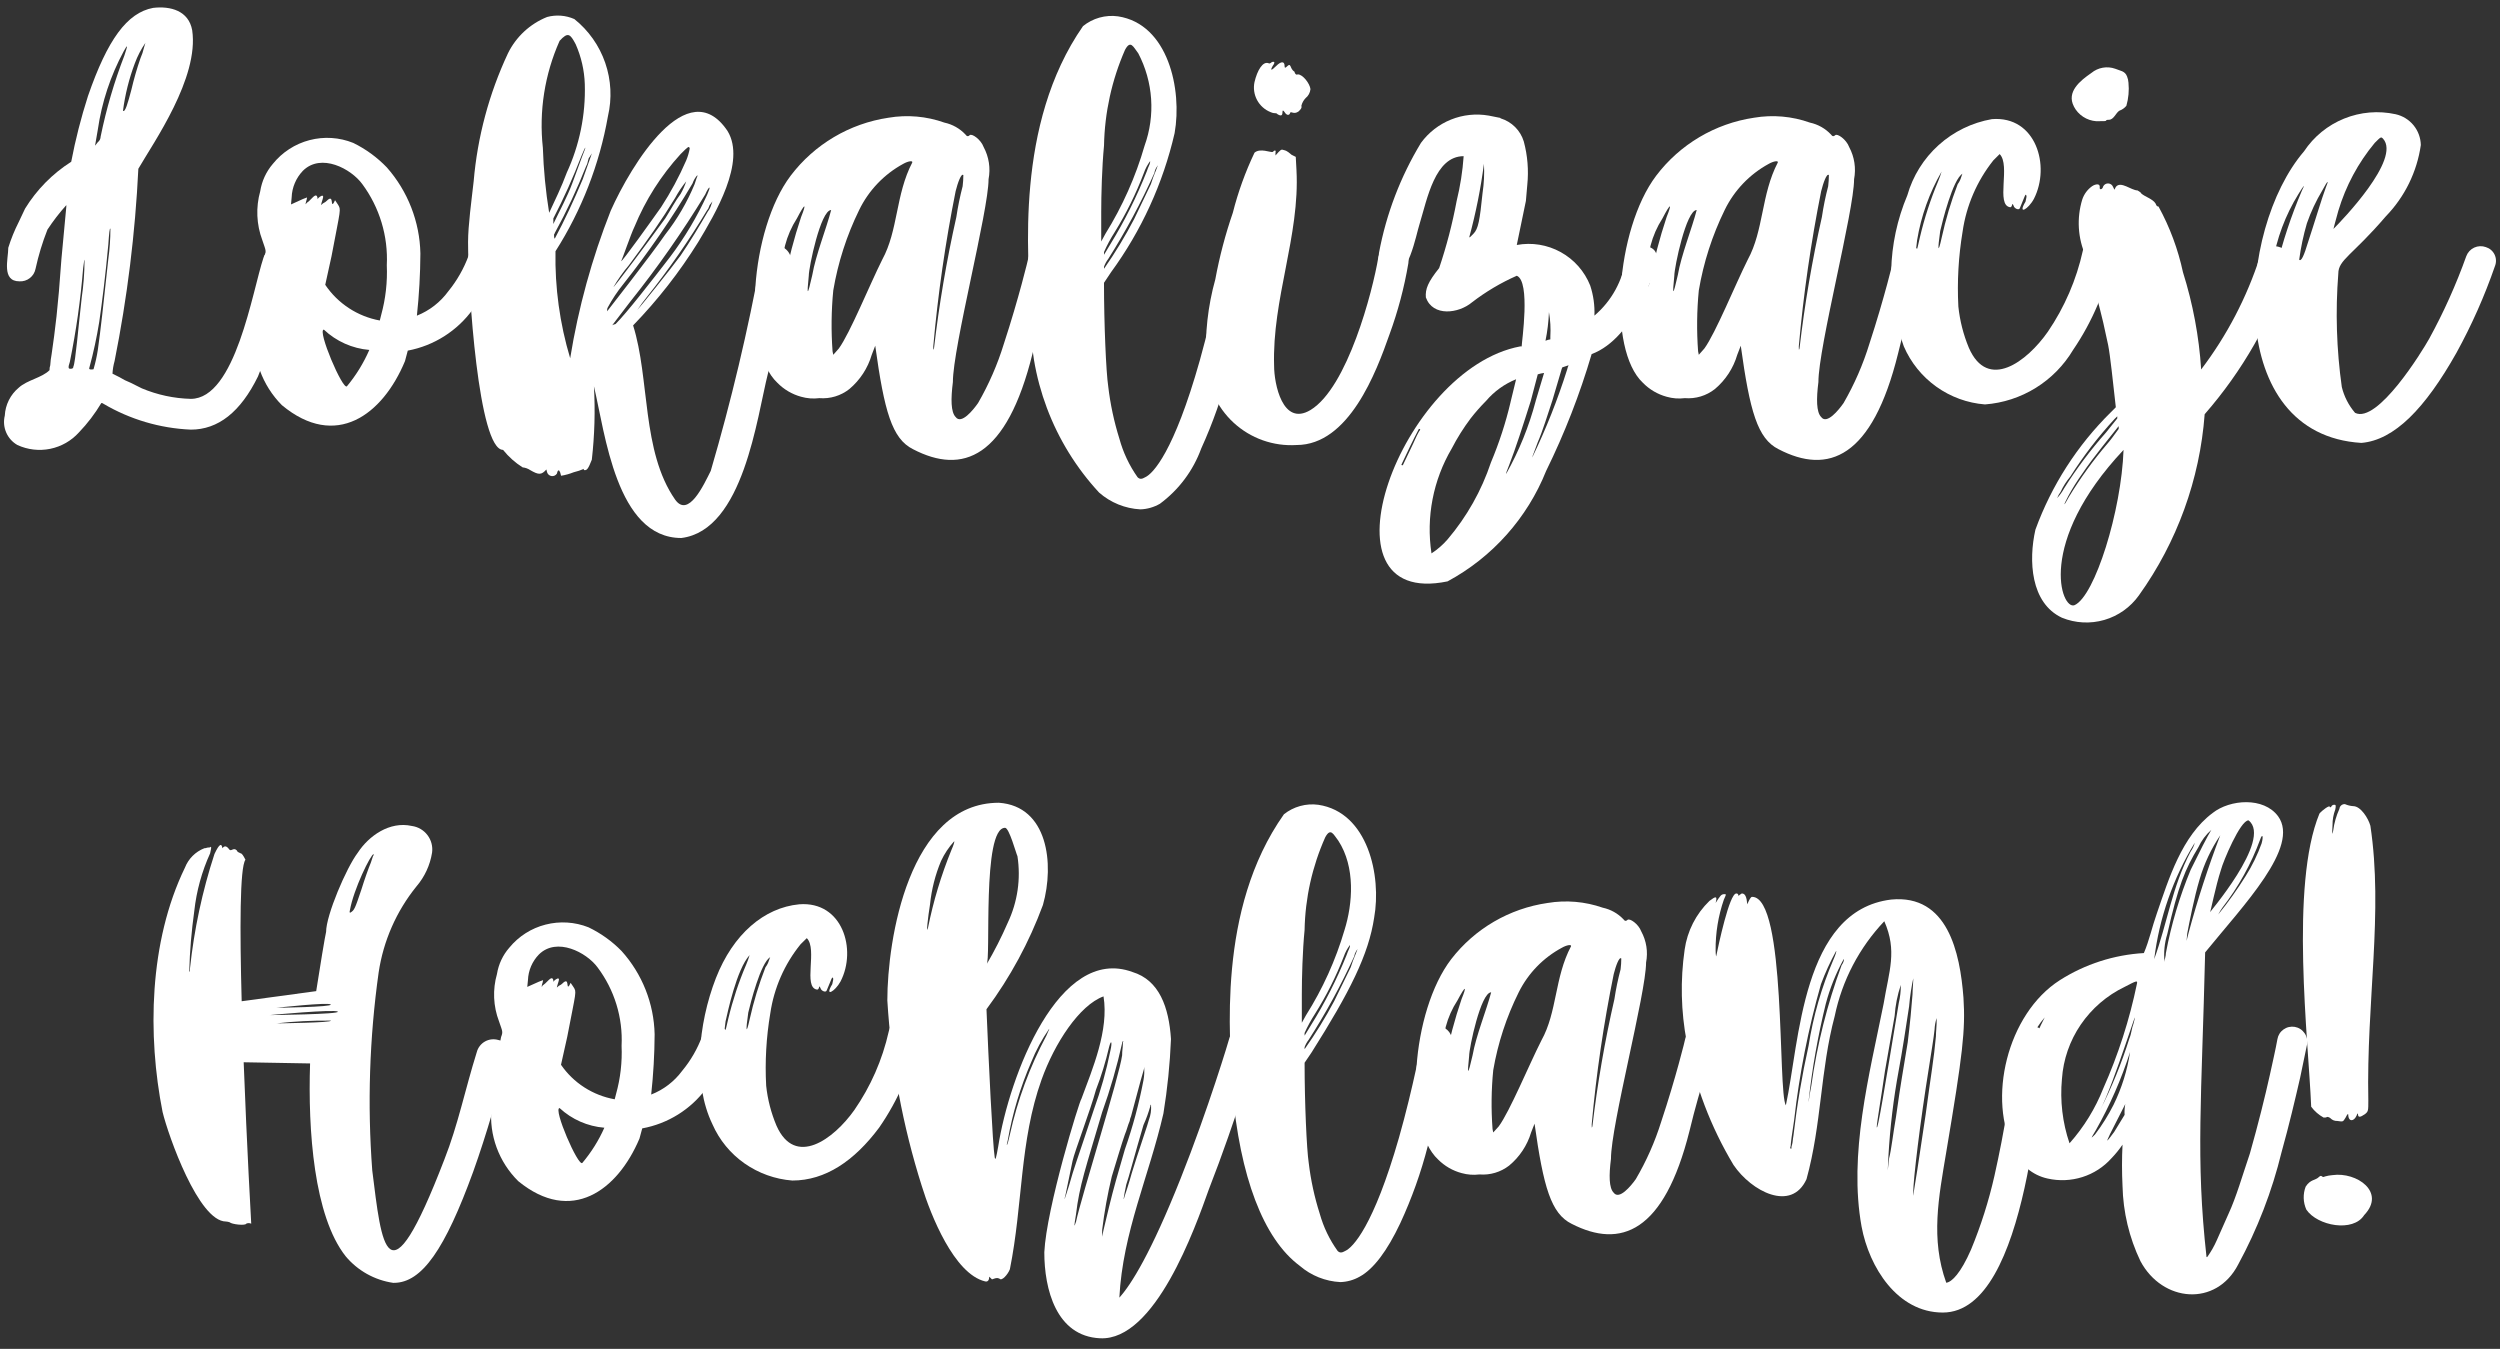 <svg width="215" height="116" viewBox="0 0 215 116" fill="none" xmlns="http://www.w3.org/2000/svg">
<rect x="0" y="0" width="215" height="116" fill="#333333" stroke="none"/>
<path d="M25.194 22.754C24.451 26.037 23.445 29.255 22.185 32.377C20.68 35.445 18.757 36.948 16.411 36.948C13.76 36.835 11.178 36.071 8.894 34.723C8.87 34.7 8.842 34.682 8.81 34.672C8.779 34.661 8.746 34.657 8.713 34.661C8.17 35.574 7.524 36.422 6.788 37.188C6.137 37.91 5.271 38.404 4.319 38.599C3.366 38.793 2.377 38.678 1.494 38.27C1.064 38.024 0.725 37.644 0.53 37.188C0.335 36.732 0.293 36.225 0.412 35.744C0.435 35.281 0.554 34.829 0.761 34.415C0.968 34.001 1.259 33.634 1.616 33.339C2.335 32.678 3.599 32.497 4.26 31.835C4.254 31.692 4.275 31.549 4.321 31.413C4.341 31.09 4.381 30.769 4.441 30.451C4.742 28.345 4.982 26.602 5.283 22.271L5.705 17.76V17.64C5.111 18.3 4.568 19.004 4.081 19.746C3.649 20.839 3.307 21.965 3.057 23.113C2.997 23.43 2.824 23.715 2.569 23.914C2.315 24.113 1.997 24.213 1.674 24.195C0.112 24.195 0.712 22.271 0.712 21.308C0.95 20.543 1.252 19.799 1.615 19.085L2.156 17.941C3.155 16.314 4.513 14.935 6.125 13.911C6.49 11.999 6.972 10.111 7.567 8.258C9.251 3.387 10.936 1.1 13.162 0.679C14.666 0.5 16.227 0.922 16.529 2.604C17.13 6.695 13.219 12.227 11.898 14.513C11.629 20.069 10.945 25.597 9.854 31.051C9.753 31.405 9.693 31.769 9.673 32.136L10.274 32.437C10.58 32.627 10.902 32.788 11.237 32.919L12.199 33.399C13.534 33.959 14.961 34.265 16.408 34.302C20.257 34.302 21.699 25.039 22.662 22.152C22.789 21.793 23.041 21.491 23.373 21.304C23.705 21.116 24.093 21.055 24.467 21.131C25.375 21.309 25.375 22.093 25.194 22.754ZM7.27 22.394C7.27 22.213 7.211 22.514 7.15 23.055C6.932 25.762 6.551 28.453 6.009 31.113C5.828 31.655 5.889 31.715 6.068 31.715C6.247 31.715 6.308 31.654 6.308 31.534C6.489 31.174 6.729 28.224 7.03 25.579C7.185 24.524 7.265 23.46 7.27 22.394ZM9.496 19.686C9.437 19.505 9.376 20.107 9.317 21.01C9.075 23.655 8.773 26.062 8.534 27.686C8.323 29.003 8.042 30.309 7.691 31.597C7.633 31.717 7.691 31.775 7.814 31.775C7.992 31.775 8.054 31.776 8.054 31.717C8.209 31.184 8.329 30.642 8.413 30.094C8.654 28.409 8.896 26.182 9.316 22.271C9.434 21.414 9.494 20.551 9.496 19.686ZM8.174 12.529L8.413 12.228C8.487 12.171 8.547 12.099 8.589 12.016C8.631 11.932 8.653 11.841 8.654 11.748C9.141 9.37 9.825 7.036 10.698 4.771C10.999 3.869 10.999 3.748 10.639 4.409C9.507 6.506 8.753 8.786 8.413 11.145L8.174 12.529ZM12.503 3.689C12.132 4.232 11.829 4.817 11.6 5.433C11.102 6.752 10.759 8.124 10.577 9.522C10.758 9.703 10.998 8.861 11.299 7.717C11.513 6.801 11.774 5.897 12.08 5.009C12.209 4.718 12.31 4.416 12.381 4.106L12.503 3.689Z" fill="white"/>
<path d="M42.767 22.875C42.261 24.219 41.552 25.477 40.664 26.605C39.322 28.46 37.319 29.73 35.069 30.153L34.829 31.055C32.904 35.688 28.876 38.694 24.244 34.845C23.402 33.999 22.756 32.98 22.351 31.857C21.946 30.735 21.791 29.538 21.898 28.349C22.034 26.227 22.315 24.117 22.74 22.034C22.922 21.554 22.86 21.554 22.559 20.651C22.053 19.303 21.991 17.828 22.38 16.442C22.516 15.575 22.891 14.762 23.463 14.096C24.269 13.092 25.377 12.375 26.623 12.05C27.869 11.725 29.186 11.809 30.38 12.291C31.458 12.818 32.435 13.531 33.267 14.397C35.073 16.444 36.096 19.065 36.154 21.794C36.144 23.582 36.044 25.369 35.853 27.147C36.936 26.715 37.875 25.985 38.561 25.041C39.308 24.122 39.897 23.087 40.304 21.975C40.363 21.813 40.454 21.665 40.571 21.538C40.687 21.411 40.828 21.308 40.984 21.235C41.141 21.163 41.31 21.122 41.482 21.115C41.654 21.108 41.826 21.134 41.988 21.194C42.15 21.253 42.298 21.343 42.425 21.46C42.552 21.577 42.655 21.717 42.728 21.874C42.8 22.03 42.841 22.199 42.848 22.372C42.856 22.544 42.829 22.716 42.77 22.878L42.767 22.875ZM25.027 17.581L25.689 17.28C25.922 17.165 26.162 17.065 26.408 16.979C26.408 17.16 26.168 17.702 26.349 17.521C26.288 17.521 26.35 17.459 26.589 17.281L26.89 16.98C27.431 16.439 27.25 17.401 27.37 17.039C27.551 16.86 27.791 16.738 27.791 16.919C27.791 17.1 27.49 17.822 27.671 17.58C27.852 17.401 27.911 17.46 28.092 17.279C28.753 16.617 28.393 17.881 28.694 17.457L28.814 17.218L29.053 17.577C29.354 18.06 29.294 17.878 28.512 22.029L27.971 24.494C28.509 25.293 29.202 25.975 30.008 26.502C30.813 27.029 31.716 27.39 32.663 27.563L32.783 27.081C33.164 25.691 33.327 24.25 33.265 22.81C33.389 20.311 32.645 17.847 31.159 15.834C30.197 14.512 27.611 13.126 26.044 14.693C25.454 15.311 25.112 16.124 25.082 16.977L25.027 17.581ZM31.761 30.094C30.298 29.971 28.92 29.356 27.853 28.348C27.251 28.348 29.476 33.581 29.836 33.221C30.622 32.274 31.27 31.221 31.761 30.094Z" fill="white"/>
<path d="M68.037 22.634C67.538 25.813 66.876 28.965 66.054 32.076C65.091 35.866 63.948 45.609 58.595 46.268C53.003 46.268 52.04 37.245 51.078 33.217C51.197 35.323 51.136 37.436 50.897 39.532C50.596 40.313 50.476 40.434 50.295 40.434C50.175 40.434 50.175 40.375 50.236 40.314C49.945 40.441 49.643 40.541 49.334 40.615C48.986 40.755 48.623 40.856 48.252 40.916C48.193 40.734 48.193 40.615 48.132 40.553C48.073 40.374 47.95 40.433 47.892 40.734C47.843 40.809 47.773 40.868 47.692 40.905C47.611 40.941 47.521 40.954 47.432 40.941C47.344 40.929 47.261 40.892 47.193 40.834C47.126 40.776 47.075 40.7 47.049 40.614L46.988 40.374C46.567 40.854 46.327 40.854 45.607 40.434C45.408 40.301 45.181 40.219 44.943 40.193C44.303 39.789 43.735 39.28 43.262 38.689C41.155 38.689 40.253 24.916 40.253 20.827C40.253 19.382 40.554 17.216 40.735 15.594C41.061 11.78 42.059 8.054 43.683 4.588C44.38 3.165 45.579 2.051 47.05 1.461C47.829 1.251 48.657 1.314 49.395 1.64C50.618 2.618 51.538 3.923 52.049 5.403C52.56 6.883 52.641 8.477 52.282 10.001C51.555 14.129 50.023 18.072 47.772 21.608C47.713 24.722 48.139 27.826 49.035 30.809C49.739 26.468 50.908 22.214 52.522 18.122C54.266 14.211 59.139 6.154 62.567 11.264C64.19 13.911 61.484 18.421 60.04 20.828C58.435 23.406 56.56 25.805 54.447 27.985C55.892 32.557 55.169 38.81 58.057 42.961C59.201 44.584 60.523 41.697 61.125 40.495C62.882 34.499 64.327 28.416 65.454 22.27C65.474 22.1 65.526 21.936 65.609 21.786C65.692 21.636 65.804 21.505 65.939 21.399C66.073 21.293 66.227 21.214 66.392 21.168C66.557 21.122 66.729 21.108 66.899 21.129C67.073 21.153 67.24 21.21 67.391 21.299C67.543 21.387 67.675 21.505 67.781 21.645C67.887 21.785 67.964 21.944 68.008 22.114C68.052 22.284 68.062 22.461 68.037 22.634ZM48.731 14.875C49.837 12.485 50.372 9.87 50.293 7.237C50.254 6.055 49.988 4.892 49.511 3.809C49.032 2.907 48.85 2.727 48.128 3.508C46.841 6.394 46.343 9.57 46.686 12.71C46.746 14.584 46.927 16.452 47.227 18.303C47.709 17.282 48.311 16.018 48.733 14.875H48.731ZM47.587 19.265C48.128 18.124 48.79 16.919 49.211 15.778L50.053 13.491C50.474 12.47 50.413 12.409 49.994 13.432C49.291 15.26 48.488 17.047 47.587 18.785V19.265ZM47.707 20.528C48.549 18.964 49.33 17.282 50.114 15.416C50.535 14.212 50.895 13.252 50.895 13.19L50.714 13.491C50.535 13.672 50.595 13.973 50.413 14.275C49.633 16.254 48.728 18.182 47.706 20.048C47.701 20.094 47.68 20.137 47.646 20.169C47.65 20.347 47.65 20.47 47.709 20.528H47.707ZM52.217 26.723C52.217 26.785 52.217 26.785 52.159 26.843C52.159 26.843 56.066 21.851 57.21 20.169C58.245 18.846 59.095 17.389 59.737 15.837L59.915 15.296C59.964 15.226 59.986 15.14 59.976 15.056C59.791 15.267 59.648 15.512 59.556 15.778C57.77 18.797 55.78 21.691 53.601 24.439C53.1 25.058 52.658 25.722 52.278 26.422C52.224 26.512 52.203 26.619 52.219 26.723H52.217ZM60.638 16.741C58.691 19.941 56.541 23.015 54.203 25.942L52.639 27.987C52.7 27.925 52.758 27.925 52.939 27.867C53.902 26.904 56.007 24.197 57.631 22.093C58.885 20.43 59.954 18.635 60.819 16.741C61 16.319 61.059 16.139 61 16.139C61.002 16.077 60.821 16.319 60.64 16.741H60.638ZM52.758 24.679C52.758 24.799 55.946 20.528 57.21 18.785C57.631 18.124 58.112 17.221 58.532 16.679C58.729 16.335 58.891 15.973 59.015 15.596C58.65 16.046 58.327 16.529 58.052 17.039C56.908 18.904 55.826 20.469 54.083 22.812C53.588 23.394 53.145 24.019 52.76 24.679H52.758ZM53.422 22.453C53.422 22.634 56.13 18.842 56.85 17.823C57.682 16.542 58.407 15.194 59.015 13.793C59.152 13.464 59.253 13.122 59.316 12.771C59.254 12.529 59.196 12.59 58.532 13.251C56.852 15.087 55.509 17.203 54.563 19.505C54.264 20.107 53.482 22.394 53.424 22.453L53.422 22.453ZM61.12 17.521C60.939 17.703 61 17.881 60.819 18.062C59.261 20.66 57.533 23.151 55.646 25.521C55.346 25.887 55.066 26.267 54.806 26.662C54.984 26.483 57.752 23.055 58.533 21.973C59.316 20.83 60.217 19.326 60.878 18.183C61.015 18.003 61.117 17.799 61.179 17.581C61.24 17.461 61.24 17.341 61.299 17.28L61.12 17.521Z" fill="white"/>
<path d="M90.968 22.754C90.968 22.935 89.764 26.302 88.801 30.391C86.576 39.414 82.787 40.856 78.517 38.63C76.712 37.728 76.051 35.383 75.27 29.73L74.97 30.511C74.632 31.661 73.962 32.687 73.045 33.459C72.313 34.036 71.389 34.316 70.459 34.24C69.935 34.307 69.403 34.266 68.895 34.12C68.118 33.908 67.412 33.493 66.85 32.916C63.782 30.03 64.504 19.746 67.994 15.114C70.039 12.414 73.061 10.622 76.412 10.124C78.025 9.851 79.682 9.996 81.223 10.546C81.915 10.695 82.544 11.051 83.029 11.567C83.149 11.748 83.271 11.748 83.391 11.628C83.57 11.447 84.353 11.988 84.595 12.649C85.049 13.495 85.198 14.472 85.016 15.416C85.016 18.124 81.948 29.85 81.948 32.857C81.767 34.301 81.767 35.445 82.188 35.866C82.671 36.527 83.693 35.264 84.113 34.662C85.046 33.048 85.792 31.333 86.338 29.55C87.602 25.701 88.445 22.214 88.445 22.153C88.526 21.819 88.736 21.532 89.029 21.352C89.322 21.174 89.673 21.118 90.007 21.197C90.341 21.277 90.63 21.485 90.81 21.777C90.991 22.069 91.049 22.42 90.971 22.754L90.968 22.754ZM68.534 18.785C67.605 20.232 67.163 21.938 67.27 23.655C67.209 24.318 67.27 24.678 67.33 24.617C67.391 24.484 67.433 24.342 67.452 24.196C67.809 22.322 68.29 20.474 68.894 18.665C69.377 17.46 69.254 17.401 68.534 18.785ZM71.48 18.062C70.577 18.062 69.555 22.994 69.555 23.716C69.377 25.459 69.435 25.521 69.856 23.655C70.158 21.911 71.059 19.686 71.48 18.062ZM72.141 29.97C73.103 28.648 74.788 24.497 75.87 22.333C77.254 19.806 77.013 16.74 78.456 13.973C78.517 13.792 78.096 13.853 77.675 14.093C76.029 14.988 74.705 16.376 73.887 18.062C72.815 20.248 72.066 22.578 71.661 24.979C71.492 26.719 71.472 28.469 71.6 30.212L71.661 30.513L72.141 29.97ZM80.261 29.791C80.261 30.092 80.26 30.151 80.322 29.97C80.764 26.17 81.406 22.397 82.246 18.665C82.379 17.773 82.559 16.89 82.787 16.017C82.827 15.698 82.847 15.377 82.849 15.055C82.668 14.874 82.366 15.717 82.185 16.439C81.302 20.851 80.66 25.309 80.261 29.791Z" fill="white"/>
<path d="M107.818 22.573C107.818 22.754 106.976 27.084 105.712 31.716C105.116 34.069 104.311 36.364 103.305 38.572C102.614 40.47 101.379 42.122 99.755 43.322C99.243 43.62 98.664 43.786 98.072 43.805C96.76 43.736 95.509 43.227 94.522 42.36C90.578 38.101 88.462 32.466 88.628 26.664C88.45 22.154 87.244 10.726 93.138 2.247C93.555 1.908 94.038 1.659 94.555 1.514C95.073 1.369 95.615 1.332 96.147 1.405C100.476 2.066 101.679 7.719 101.017 11.448C100.023 15.768 98.161 19.839 95.545 23.417L94.943 24.32C94.943 27.867 95.124 32.017 95.306 33.22C95.485 34.75 95.807 36.26 96.268 37.73C96.592 38.916 97.121 40.036 97.83 41.04C98.011 41.221 98.192 41.221 98.491 41.04C99.154 40.739 100.959 38.875 103.183 30.996C104.446 26.485 105.23 22.154 105.23 22.154C105.254 21.983 105.313 21.818 105.402 21.67C105.492 21.522 105.611 21.393 105.751 21.292C105.892 21.191 106.051 21.119 106.22 21.082C106.389 21.044 106.564 21.04 106.734 21.072C107.076 21.13 107.381 21.32 107.583 21.6C107.786 21.881 107.871 22.23 107.818 22.573ZM94.706 20.768L95.066 20.106C96.531 17.747 97.665 15.197 98.435 12.528C98.898 11.239 99.089 9.869 98.996 8.502C98.903 7.136 98.528 5.804 97.894 4.59C97.473 4.049 97.233 3.386 96.751 4.289C95.612 6.89 94.999 9.69 94.945 12.528C94.766 14.394 94.705 16.799 94.705 18.245V20.769L94.706 20.768ZM94.946 21.911L95.487 21.008C96.71 19.018 97.757 16.925 98.616 14.753C98.685 14.548 98.765 14.347 98.856 14.151C98.899 14.057 98.919 13.955 98.915 13.852C98.683 14.163 98.5 14.507 98.374 14.873C97.698 16.654 96.853 18.366 95.85 19.986C95.506 20.523 95.204 21.087 94.947 21.671L94.946 21.911ZM94.946 23.114C95.899 21.748 96.764 20.322 97.534 18.844L98.976 15.835C99.097 15.448 99.237 15.067 99.397 14.694L99.579 14.212L99.459 14.393C99.366 14.539 99.304 14.702 99.278 14.873C98.132 17.43 96.805 19.901 95.308 22.27C95.154 22.471 95.032 22.695 94.946 22.933V23.114Z" fill="white"/>
<path d="M121.119 22.636C120.767 24.726 120.222 26.779 119.493 28.769C118.352 32.018 116.006 38.272 111.496 38.272C110.512 38.333 109.525 38.194 108.596 37.864C107.667 37.534 106.814 37.019 106.089 36.35C105.364 35.681 104.782 34.873 104.377 33.973C103.973 33.074 103.755 32.101 103.736 31.115C103.611 28.723 103.875 26.326 104.518 24.019C104.876 22.079 105.379 20.168 106.022 18.302C106.473 16.521 107.098 14.789 107.888 13.131C108.368 12.71 109.271 13.131 109.45 13.069C109.631 12.891 109.751 12.891 109.692 13.131V13.371C110.114 12.891 110.172 12.83 110.354 12.891C110.535 12.952 110.594 12.891 111.076 13.312L111.436 13.491L111.497 14.634C111.798 20.288 109.391 25.7 109.573 31.473C109.573 32.978 110.292 36.706 112.699 35.264C115.888 33.339 118.052 25.038 118.532 22.152C118.565 21.981 118.633 21.818 118.73 21.674C118.827 21.529 118.953 21.406 119.099 21.311C119.244 21.215 119.408 21.15 119.579 21.119C119.751 21.088 119.926 21.092 120.096 21.13C120.431 21.195 120.727 21.39 120.919 21.672C121.11 21.954 121.182 22.301 121.119 22.636ZM105.423 32.56C105.354 32.223 105.314 31.88 105.303 31.537L105.122 30.094V27.988C105.06 28.047 105.06 28.17 105.06 28.289C105.002 28.468 105.002 28.769 104.941 29.07C104.866 29.608 104.846 30.152 104.881 30.694C104.903 31.407 105.089 32.107 105.423 32.738V32.56ZM109.512 5.315C109.632 5.315 109.632 5.435 109.451 5.674C109.21 6.096 109.331 6.096 109.752 5.674C110.172 5.253 110.474 5.253 110.474 5.674C110.474 5.856 110.533 5.856 110.655 5.736C111.076 5.315 110.895 5.915 111.317 6.157C111.375 6.397 111.498 6.458 111.618 6.397C112.039 6.397 112.639 7.178 112.7 7.66C112.686 7.812 112.642 7.96 112.569 8.094C112.497 8.228 112.398 8.346 112.278 8.441C112.102 8.626 111.977 8.854 111.917 9.102C111.978 9.284 111.858 9.403 111.676 9.585C111.255 9.886 111.015 9.524 110.954 9.705C110.895 9.945 110.653 9.945 110.474 9.643C110.354 9.465 110.293 9.465 110.293 9.643C110.293 9.944 110.173 10.006 109.872 9.825C109.693 9.643 109.693 9.825 109.27 9.643C108.772 9.445 108.36 9.076 108.107 8.603C107.854 8.13 107.776 7.583 107.887 7.058C108.127 6.034 108.607 5.253 109.091 5.435C109.152 5.493 109.272 5.435 109.331 5.373C109.355 5.351 109.383 5.335 109.414 5.325C109.445 5.314 109.478 5.311 109.51 5.315H109.512Z" fill="white"/>
<path d="M142.412 22.754C142.412 22.994 140.607 29.069 136.881 30.452C135.866 33.905 134.557 37.266 132.969 40.496C131.343 44.559 128.342 47.922 124.49 49.999C112.881 52.406 120.46 31.715 130.744 29.79H130.864C130.864 29.427 131.647 24.195 130.443 23.715C129.072 24.319 127.78 25.086 126.593 25.999C125.452 26.962 123.226 27.263 122.624 25.578C122.565 24.858 122.805 24.256 123.767 23.054C124.404 21.167 124.907 19.238 125.272 17.28C125.582 16.017 125.784 14.729 125.874 13.431C123.408 13.431 122.744 17.099 122.083 19.264C121.782 20.166 121.121 24.016 119.559 23.715C118.175 23.534 118.596 22.03 118.596 21.729C119.221 18.391 120.443 15.193 122.203 12.288C122.86 11.392 123.755 10.697 124.786 10.283C125.817 9.869 126.943 9.75 128.038 9.942L128.941 10.123C129.002 10.123 129.002 10.123 129.06 10.181C129.529 10.324 129.955 10.58 130.301 10.926C130.648 11.273 130.903 11.699 131.046 12.167C131.373 13.382 131.475 14.646 131.347 15.897C131.286 16.558 131.227 17.219 131.227 17.28L130.443 21.068C131.737 20.829 133.074 21.046 134.225 21.683C135.377 22.319 136.272 23.335 136.758 24.557C137.033 25.39 137.155 26.266 137.121 27.143C138.597 25.887 139.561 24.132 139.828 22.212C139.943 21.843 140.193 21.532 140.528 21.342C140.864 21.152 141.259 21.097 141.634 21.188C142.534 21.37 142.595 22.092 142.412 22.754ZM120.522 39.954C120.522 40.013 120.581 40.013 120.642 40.013L121.362 38.508C121.604 38.028 121.783 37.546 122.025 37.125L122.145 36.946C122.084 36.885 122.084 36.885 122.025 36.885C121.486 37.91 121.004 38.932 120.524 39.954H120.522ZM129.902 34.601L130.385 32.615C129.385 33.02 128.498 33.66 127.799 34.481C127.327 34.955 126.885 35.458 126.474 35.985C125.861 36.8 125.318 37.665 124.851 38.571C123.249 41.288 122.634 44.474 123.108 47.592C123.623 47.258 124.089 46.852 124.491 46.388C126.146 44.441 127.412 42.195 128.22 39.772C128.924 38.098 129.488 36.369 129.904 34.602L129.902 34.601ZM127.618 14.091C127.342 16.223 126.92 18.333 126.354 20.406C126.416 20.406 126.416 20.406 126.474 20.345L126.714 20.105C127.135 19.684 127.258 18.962 127.498 16.618C127.625 15.783 127.666 14.937 127.619 14.093L127.618 14.091ZM132.069 34.481L132.789 32.074C132.606 32.097 132.425 32.138 132.248 32.193L131.646 34.48C130.983 36.584 130.322 38.628 129.781 40.012C129.602 40.433 129.48 40.795 129.541 40.734C130.646 38.765 131.496 36.665 132.071 34.482L132.069 34.481ZM134.895 31.413L134.354 31.594C134.354 31.653 134.293 31.714 134.293 31.773L133.511 34.419C133.09 35.683 132.669 37.067 132.248 38.03L131.888 38.992C131.838 39.108 131.798 39.229 131.768 39.352C132.954 36.902 133.959 34.369 134.777 31.773C134.805 31.65 134.845 31.529 134.897 31.414L134.895 31.413ZM132.909 29.306C133.043 29.247 133.185 29.207 133.33 29.186V28.946C133.372 28.242 133.332 27.535 133.21 26.84C133.178 27.67 133.078 28.495 132.911 29.308L132.909 29.306Z" fill="white"/>
<path d="M165.404 22.754C165.404 22.935 164.2 26.302 163.237 30.391C161.011 39.413 157.223 40.856 152.953 38.63C151.148 37.728 150.487 35.383 149.706 29.73L149.405 30.511C149.067 31.661 148.398 32.687 147.48 33.459C146.748 34.036 145.824 34.316 144.894 34.24C144.37 34.307 143.838 34.266 143.33 34.12C142.553 33.908 141.847 33.493 141.285 32.916C138.217 30.03 138.939 19.746 142.429 15.114C144.474 12.414 147.496 10.622 150.847 10.124C152.461 9.851 154.117 9.996 155.658 10.546C156.35 10.695 156.979 11.051 157.464 11.567C157.584 11.748 157.706 11.748 157.826 11.628C158.005 11.447 158.788 11.988 159.03 12.649C159.483 13.495 159.632 14.472 159.451 15.416C159.451 18.124 156.383 29.85 156.383 32.857C156.201 34.301 156.201 35.445 156.623 35.866C157.105 36.527 158.127 35.264 158.547 34.662C159.48 33.048 160.227 31.333 160.773 29.55C162.037 25.7 162.879 22.214 162.879 22.153C162.961 21.819 163.171 21.532 163.464 21.352C163.757 21.174 164.108 21.118 164.442 21.197C164.776 21.277 165.065 21.485 165.245 21.777C165.426 22.069 165.481 22.42 165.404 22.754ZM142.97 18.785C142.041 20.232 141.598 21.938 141.706 23.655C141.645 24.318 141.706 24.678 141.765 24.617C141.827 24.484 141.868 24.342 141.888 24.196C142.244 22.322 142.726 20.474 143.33 18.665C143.812 17.46 143.69 17.401 142.97 18.785ZM145.916 18.062C145.013 18.062 143.991 22.994 143.991 23.716C143.812 25.459 143.871 25.521 144.292 23.655C144.593 21.911 145.495 19.686 145.916 18.062ZM146.577 29.97C147.539 28.648 149.224 24.497 150.306 22.332C151.689 19.806 151.449 16.74 152.892 13.973C152.953 13.792 152.532 13.853 152.11 14.093C150.465 14.989 149.14 16.376 148.322 18.062C147.251 20.248 146.501 22.578 146.097 24.979C145.928 26.719 145.908 28.469 146.036 30.212L146.097 30.513L146.577 29.97ZM154.696 29.791C154.696 30.092 154.696 30.151 154.757 29.97C155.2 26.17 155.842 22.397 156.682 18.665C156.814 17.773 156.995 16.89 157.223 16.017C157.262 15.698 157.283 15.377 157.284 15.055C157.103 14.874 156.802 15.717 156.621 16.439C155.739 20.852 155.095 25.309 154.696 29.791Z" fill="white"/>
<path d="M181.714 21.973C181.122 24.88 179.956 27.64 178.286 30.093C177.491 31.424 176.388 32.546 175.069 33.362C173.75 34.178 172.254 34.665 170.708 34.781C169.2 34.663 167.754 34.136 166.525 33.256C165.295 32.377 164.328 31.179 163.729 29.791C162.177 25.579 162.285 20.935 164.03 16.799C164.504 15.133 165.438 13.634 166.725 12.475C168.012 11.316 169.6 10.543 171.307 10.245C175.097 9.944 176.361 14.275 174.917 17.1C174.437 18.003 173.475 18.545 174.195 17.34C174.256 17.039 174.315 16.86 174.256 16.799C174.195 16.62 174.136 16.86 173.715 17.881C173.654 18.123 173.232 17.942 173.174 17.703C172.993 17.282 173.113 17.823 172.873 17.823C171.61 17.641 172.932 14.212 171.97 13.251L171.427 13.792C170.016 15.566 169.103 17.683 168.782 19.926C168.429 22.052 168.307 24.21 168.419 26.363C168.547 27.583 168.851 28.778 169.322 29.911C170.946 33.64 174.312 31.114 176.117 28.527C177.556 26.415 178.577 24.047 179.126 21.552C179.182 21.208 179.371 20.901 179.654 20.698C179.936 20.495 180.287 20.412 180.63 20.468C180.974 20.524 181.281 20.714 181.484 20.996C181.687 21.278 181.77 21.63 181.714 21.973ZM166.677 15.597C166.793 15.322 166.894 15.041 166.978 14.755C165.928 16.577 165.215 18.573 164.872 20.648C164.691 21.912 164.813 21.852 165.112 20.408C165.499 18.764 166.022 17.154 166.677 15.597ZM168.362 15.837C168.497 15.655 168.598 15.452 168.663 15.235C168.721 15.112 168.721 14.992 168.782 14.934C167.94 15.414 167.037 19.084 166.858 19.866C166.616 21.55 166.677 21.849 166.978 20.467C167.322 18.891 167.785 17.343 168.362 15.837Z" fill="white"/>
<path d="M196.878 22.874C195.326 27.566 192.852 31.901 189.601 35.623C189.182 41.236 187.226 46.626 183.947 51.201C183.222 52.22 182.175 52.965 180.974 53.314C179.773 53.663 178.49 53.597 177.331 53.126C174.623 51.862 174.444 48.194 175.047 45.547C176.435 41.74 178.653 38.289 181.54 35.445L181.961 35.024C181.722 32.917 181.481 30.572 181.3 29.671L180.879 27.746C180.578 26.483 180.098 24.617 179.375 22.03C178.691 20.496 178.584 18.766 179.074 17.16C179.226 16.699 179.521 16.299 179.916 16.016C179.977 15.955 180.579 15.654 180.579 16.075C180.518 16.376 180.819 16.318 180.88 16.016C180.923 15.938 180.987 15.874 181.065 15.832C181.143 15.789 181.231 15.77 181.32 15.776C181.409 15.782 181.494 15.813 181.565 15.866C181.636 15.919 181.691 15.992 181.723 16.075L181.842 16.317L181.962 16.075C182.383 15.534 183.287 16.376 183.828 16.376C184.009 16.495 184.129 16.557 184.129 16.618C184.43 16.919 185.15 17.098 185.39 17.521C185.451 17.702 185.512 17.761 185.632 17.761C186.604 19.533 187.312 21.438 187.736 23.414C188.59 26.128 189.116 28.935 189.3 31.774C191.517 28.854 193.224 25.58 194.352 22.092C194.404 21.924 194.489 21.768 194.603 21.634C194.717 21.5 194.857 21.39 195.014 21.311C195.172 21.233 195.343 21.186 195.519 21.176C195.695 21.165 195.871 21.191 196.036 21.25C196.201 21.297 196.354 21.377 196.487 21.486C196.619 21.594 196.728 21.728 196.807 21.88C196.886 22.032 196.933 22.199 196.945 22.37C196.957 22.541 196.934 22.712 196.878 22.874ZM177.512 42C178.581 40.299 179.789 38.69 181.123 37.188L182.085 35.985V35.803L181.842 36.043C180.435 37.57 179.167 39.221 178.054 40.975C177.716 41.377 177.433 41.822 177.212 42.299C177.089 42.466 176.988 42.648 176.911 42.84C177.146 42.586 177.348 42.304 177.512 42ZM182.627 38.69C175.105 46.689 177.275 52.522 178.415 52.042C180.159 51.262 182.444 43.924 182.625 38.691L182.627 38.69ZM182.206 36.646C181.604 37.426 180.039 39.292 179.077 40.734C178.636 41.35 178.233 41.993 177.873 42.659C177.393 43.562 177.452 43.621 177.934 42.72C178.911 41.109 180.018 39.58 181.244 38.149C181.665 37.666 181.964 37.187 182.206 36.885L182.206 36.646ZM178.357 9.16C177.693 7.897 178.898 6.935 179.861 6.273C180.142 6.041 180.477 5.886 180.836 5.823C181.194 5.759 181.563 5.79 181.906 5.911C182.327 6.092 182.748 6.092 182.927 6.575C182.996 6.747 183.038 6.93 183.049 7.116C183.114 7.782 183.052 8.455 182.868 9.099C182.71 9.292 182.502 9.438 182.266 9.52C181.965 9.701 181.786 10.301 181.364 10.301C181.244 10.301 181.182 10.301 181.124 10.363C181.124 10.424 181.001 10.424 180.281 10.424C179.879 10.396 179.491 10.266 179.154 10.045C178.816 9.825 178.541 9.521 178.355 9.164L178.357 9.16Z" fill="white"/>
<path d="M214.569 22.875C213.68 25.45 212.572 27.945 211.26 30.333C208.552 35.145 205.907 37.85 203.082 38.09C191.233 37.37 192.315 19.807 198.148 13.012C198.987 11.748 200.188 10.768 201.594 10.199C203 9.63 204.546 9.499 206.027 9.824C206.632 9.96 207.173 10.295 207.566 10.774C207.958 11.254 208.178 11.851 208.191 12.471C207.861 14.781 206.808 16.928 205.183 18.604C202.296 21.974 201.094 22.334 201.094 23.536C200.84 26.785 200.94 30.052 201.395 33.279C201.594 34.1 201.985 34.863 202.536 35.505C204.46 36.467 208.309 30.213 208.912 29.128C210.16 26.851 211.226 24.478 212.1 22.032C212.221 21.706 212.466 21.441 212.781 21.294C213.097 21.148 213.457 21.133 213.784 21.251C213.946 21.301 214.096 21.383 214.225 21.493C214.354 21.603 214.458 21.739 214.532 21.891C214.606 22.044 214.647 22.21 214.653 22.379C214.66 22.548 214.631 22.717 214.569 22.875ZM195.504 25.282C195.563 25.223 195.563 23.777 195.745 23.117C196.295 20.813 197.039 18.56 197.97 16.381C198.271 15.779 198.149 15.901 197.669 16.682C196.542 18.501 195.785 20.525 195.443 22.637C195.262 24.138 195.323 25.465 195.504 25.282ZM197.73 22.336C197.909 22.517 198.149 21.976 198.511 20.771C198.991 19.329 199.715 16.922 200.016 16.141C200.316 15.419 200.197 15.48 199.715 16.381C199.178 17.276 198.735 18.224 198.392 19.209C198.093 20.233 197.871 21.279 197.73 22.336ZM200.676 19.689C201.398 18.967 206.511 13.675 204.946 11.932C204.765 11.751 204.765 11.751 204.224 12.292C202.8 14.007 201.737 15.992 201.097 18.127C200.857 19.025 200.676 19.63 200.676 19.689Z" fill="white"/>
<path d="M62.811 89.997C62.312 91.3 61.612 92.518 60.738 93.607C59.406 95.41 57.438 96.638 55.232 97.041L54.995 97.915C53.101 102.399 49.133 105.309 44.574 101.583C43.748 100.768 43.111 99.78 42.71 98.691C42.311 97.606 42.159 96.445 42.265 95.294C42.399 93.24 42.676 91.197 43.094 89.181C43.272 88.715 43.213 88.715 42.917 87.842C42.418 86.539 42.355 85.109 42.739 83.767C42.874 82.925 43.243 82.138 43.805 81.496C44.605 80.521 45.695 79.827 46.916 79.516C48.142 79.201 49.437 79.283 50.613 79.749C51.672 80.257 52.634 80.947 53.455 81.787C55.23 83.757 56.239 86.298 56.298 88.949C56.289 90.68 56.19 92.41 56.002 94.131C57.065 93.716 57.988 93.009 58.666 92.092C59.401 91.206 59.981 90.202 60.383 89.123C60.442 88.966 60.532 88.822 60.646 88.7C60.762 88.577 60.9 88.477 61.053 88.407C61.365 88.265 61.719 88.251 62.041 88.367C62.2 88.424 62.347 88.511 62.472 88.625C62.597 88.737 62.698 88.873 62.769 89.025C62.841 89.176 62.882 89.34 62.888 89.507C62.895 89.673 62.869 89.84 62.811 89.997ZM45.345 84.873L45.996 84.582C46.227 84.47 46.464 84.374 46.706 84.292C46.706 84.466 46.47 84.99 46.647 84.816C46.588 84.816 46.647 84.757 46.884 84.582L47.18 84.292C47.713 83.768 47.535 84.7 47.654 84.35C47.831 84.176 48.069 84.058 48.069 84.234C48.069 84.409 47.772 85.107 47.95 84.874C48.127 84.7 48.187 84.758 48.364 84.582C49.016 83.942 48.66 85.165 48.956 84.758L49.075 84.524L49.312 84.874C49.608 85.34 49.549 85.166 48.779 89.183L48.246 91.57C48.778 92.344 49.459 93.005 50.25 93.513C51.045 94.024 51.934 94.373 52.864 94.54L52.983 94.074C53.358 92.73 53.517 91.334 53.456 89.94C53.577 87.515 52.844 85.125 51.384 83.186C50.437 81.905 47.891 80.566 46.351 82.08C45.772 82.674 45.434 83.463 45.404 84.292L45.345 84.873ZM51.975 96.984C50.539 96.868 49.184 96.274 48.127 95.295C47.535 95.295 49.725 100.361 50.081 100.012C50.852 99.097 51.49 98.078 51.975 96.984V96.984Z" fill="white"/>
<path d="M78.976 89.124C78.392 91.945 77.243 94.618 75.6 96.984C73.469 99.837 70.983 101.526 68.14 101.526C66.66 101.412 65.238 100.902 64.023 100.049C62.817 99.202 61.865 98.042 61.272 96.692C59.555 93.142 60.029 88.076 61.568 84.116C63.048 80.332 65.713 78.061 68.732 77.77C72.463 77.479 73.706 81.671 72.285 84.408C71.811 85.281 70.864 85.805 71.575 84.64C71.634 84.35 71.693 84.175 71.634 84.116C71.575 83.942 71.515 84.175 71.101 85.165C71.042 85.397 70.627 85.223 70.568 84.99C70.39 84.582 70.509 85.107 70.272 85.107C69.029 84.931 70.331 81.613 69.384 80.681L68.851 81.205C67.465 82.915 66.565 84.966 66.246 87.144C65.898 89.201 65.779 91.291 65.891 93.374C66.016 94.557 66.316 95.714 66.779 96.81C68.378 100.419 71.693 97.974 73.469 95.47C74.882 93.43 75.887 91.137 76.43 88.716C76.458 88.551 76.518 88.393 76.607 88.251C76.696 88.11 76.812 87.987 76.949 87.89C77.228 87.694 77.573 87.614 77.91 87.668C78.246 87.721 78.548 87.905 78.75 88.179C78.849 88.313 78.92 88.466 78.959 88.628C78.997 88.791 79.003 88.959 78.976 89.124L78.976 89.124ZM64.173 82.953C64.287 82.687 64.386 82.414 64.469 82.137C63.344 83.36 62.574 87.087 62.397 87.843C62.219 89.066 62.337 89.007 62.633 87.61C63.014 86.017 63.529 84.459 64.173 82.953H64.173ZM65.831 83.185C65.965 83.011 66.065 82.813 66.126 82.603C66.186 82.487 66.186 82.37 66.245 82.313C65.416 82.777 64.528 86.329 64.35 87.087C64.114 88.717 64.173 89.008 64.469 87.669C64.809 86.142 65.264 84.643 65.831 83.185V83.185Z" fill="white"/>
<path d="M108.225 89.939C108.166 89.939 106.331 96.227 103.962 102.282C102.778 105.602 99.344 115.324 94.608 115.092C90.818 114.918 89.811 110.842 89.811 107.698C89.989 103.913 92.831 94.655 93.009 94.481C93.956 91.919 95.377 88.6 94.903 85.689C92.831 86.445 90.699 89.706 89.574 92.85C87.68 98.149 87.975 103.563 86.85 109.153C86.673 109.618 86.14 110.2 85.962 109.968C85.785 109.91 85.785 109.852 85.311 110.026L85.074 109.793C85.074 110.084 84.956 110.26 84.719 110.2C82.055 109.56 80.041 104.495 79.272 101.992C77.633 96.816 76.639 91.458 76.311 86.039C76.311 80.856 78.146 69.037 85.903 69.037C90.106 69.328 90.698 74.277 89.692 77.829C88.508 81.033 86.874 84.052 84.837 86.795C85.014 91.103 85.37 98.556 85.547 99.545C85.607 99.836 85.666 99.604 85.843 98.613C86.791 92.559 91.054 81.263 97.389 83.592C99.698 84.291 100.527 86.62 100.704 89.357C100.617 91.502 100.4 93.641 100.054 95.76C98.81 101.176 96.56 105.95 96.264 111.597C97.271 110.491 98.987 107.755 101.534 101.35C103.902 95.412 105.738 89.297 105.738 89.24C105.782 89.077 105.858 88.925 105.963 88.794C106.068 88.661 106.199 88.551 106.348 88.47C106.498 88.388 106.662 88.337 106.832 88.319C107.001 88.301 107.173 88.317 107.336 88.366C107.661 88.463 107.936 88.682 108.103 88.976C108.269 89.269 108.313 89.615 108.225 89.939ZM82.055 72.355C81.597 72.858 81.218 73.428 80.93 74.044C80.433 75.233 80.114 76.489 79.983 77.77C79.805 78.876 79.628 80.449 79.805 79.808C80.263 77.517 80.937 75.276 81.818 73.113C81.996 72.705 82.114 72.355 82.055 72.355H82.055ZM84.838 82.952C85.522 81.787 86.135 80.581 86.673 79.342C87.511 77.565 87.8 75.579 87.502 73.637C87.384 73.403 86.792 71.192 86.436 71.192C84.424 71.191 85.252 82.718 84.838 82.952V82.952ZM90.167 88.658C90.19 88.635 90.207 88.608 90.217 88.577C90.227 88.547 90.23 88.515 90.226 88.484C89.607 89.373 89.091 90.33 88.687 91.336C87.753 93.48 87.077 95.728 86.674 98.032C86.496 98.673 86.615 98.673 86.852 97.566C87.506 94.603 88.562 91.743 89.99 89.066L90.167 88.658ZM91.647 102.69C91.47 103.389 91.529 103.272 91.944 101.934C92.418 100.245 92.477 100.245 94.075 95.413C94.674 93.762 95.149 92.069 95.496 90.347C95.674 89.59 95.555 89.357 95.378 90.056C95.09 91.303 94.714 92.529 94.253 93.724C93.779 95.471 92.418 99.022 92.24 99.837L91.647 102.69ZM92.536 105.077C93.009 102.865 96.266 92.56 96.503 90.755C96.503 90.347 96.562 90.113 96.562 89.881C96.562 89.706 96.562 89.59 96.621 89.531C96.562 89.531 96.503 89.589 96.503 89.705C96.058 91.719 95.484 93.703 94.786 95.644C93.365 100.476 92.832 101.933 92.536 104.436C92.357 105.542 92.357 105.601 92.535 105.076L92.536 105.077ZM94.904 105.776C95.141 104.786 95.556 102.981 95.97 101.526L96.74 98.847C97.42 96.91 97.954 94.925 98.337 92.909C98.409 92.525 98.429 92.133 98.397 91.745C98.398 91.863 98.378 91.981 98.337 92.093L98.101 92.909L97.272 95.995C97.213 96.124 97.173 96.262 97.154 96.403C96.976 96.81 96.916 97.158 96.739 97.567C96.561 98.033 95.792 100.595 95.614 101.177C95.25 102.693 94.973 104.229 94.785 105.777V106.359L94.904 105.776ZM98.93 95.121C98.775 95.679 98.577 96.224 98.338 96.751C97.628 99.139 97.036 101.409 96.858 101.876C96.621 102.982 96.562 103.506 96.74 102.807C96.799 102.632 97.095 101.758 97.332 100.885C97.806 99.313 98.812 96.403 98.812 96.286C98.958 95.896 99.019 95.479 98.99 95.063C98.988 95.005 98.93 94.947 98.93 95.121V95.121Z" fill="white"/>
<path d="M124.864 89.706C124.864 89.882 124.035 94.074 122.792 98.556C122.206 100.837 121.414 103.059 120.424 105.195C119.298 107.582 118.114 109.153 116.93 109.793C116.424 110.082 115.855 110.242 115.272 110.26C113.985 110.195 112.756 109.703 111.78 108.862C108.642 106.534 106.629 101.177 105.978 93.666C105.8 89.299 104.616 78.237 110.418 70.027C110.831 69.698 111.306 69.457 111.815 69.317C112.324 69.177 112.856 69.141 113.379 69.212C117.642 69.853 118.826 75.325 118.175 78.935C117.701 82.079 116.103 85.282 112.787 90.522L112.195 91.395C112.195 94.83 112.373 98.848 112.551 100.013C112.728 101.495 113.045 102.957 113.498 104.379C113.819 105.529 114.34 106.613 115.037 107.582C115.215 107.756 115.392 107.756 115.689 107.582C116.34 107.29 118.116 105.485 120.307 97.858C121.55 93.492 122.32 89.298 122.32 89.298C122.344 89.132 122.402 88.973 122.491 88.83C122.579 88.687 122.696 88.563 122.834 88.465C122.972 88.367 123.129 88.298 123.295 88.261C123.461 88.224 123.632 88.221 123.8 88.25C124.135 88.305 124.435 88.489 124.637 88.763C124.735 88.897 124.806 89.05 124.845 89.212C124.884 89.374 124.891 89.542 124.864 89.706ZM111.957 87.96L112.312 87.319C113.752 85.039 114.868 82.57 115.628 79.983C116.338 77.713 116.575 74.569 115.095 72.298C114.681 71.774 114.444 71.134 113.97 72.006C112.849 74.519 112.245 77.232 112.194 79.983C112.016 81.788 111.957 84.117 111.957 85.514V87.96ZM112.194 89.066L112.727 88.193C113.93 86.269 114.96 84.243 115.805 82.138C115.874 81.939 115.954 81.745 116.043 81.555C116.086 81.464 116.106 81.364 116.102 81.264C115.873 81.563 115.693 81.897 115.569 82.254C114.901 83.98 114.068 85.637 113.082 87.203C112.746 87.724 112.449 88.269 112.194 88.834V89.066ZM112.194 90.23C113.131 88.909 113.982 87.528 114.74 86.097L116.161 83.185C116.28 82.81 116.418 82.441 116.575 82.079L116.752 81.614L116.634 81.788C116.545 81.93 116.485 82.088 116.457 82.254C115.328 84.732 114.022 87.125 112.55 89.416C112.399 89.609 112.279 89.825 112.195 90.056L112.194 90.23Z" fill="white"/>
<path d="M147.424 89.881C147.424 90.055 146.24 93.316 145.293 97.276C143.102 106.008 139.371 107.406 135.168 105.252C133.391 104.379 132.74 102.108 131.971 96.635L131.675 97.392C131.34 98.509 130.68 99.502 129.78 100.245C129.055 100.805 128.148 101.075 127.234 101.002C126.718 101.067 126.195 101.027 125.694 100.885C124.932 100.682 124.238 100.28 123.681 99.721C120.662 96.926 121.372 86.971 124.806 82.487C126.837 79.86 129.81 78.128 133.096 77.655C134.684 77.391 136.314 77.531 137.833 78.061C138.511 78.206 139.13 78.551 139.609 79.051C139.728 79.227 139.846 79.227 139.964 79.111C140.142 78.935 140.911 79.459 141.148 80.101C141.594 80.918 141.741 81.865 141.562 82.778C141.562 85.398 138.543 96.752 138.543 99.664C138.365 101.062 138.365 102.167 138.78 102.576C139.254 103.216 140.26 101.993 140.675 101.411C141.592 99.851 142.327 98.191 142.865 96.463C144.109 92.737 144.938 89.36 144.938 89.3C144.977 89.139 145.047 88.986 145.144 88.852C145.243 88.717 145.367 88.602 145.51 88.515C145.727 88.384 145.977 88.319 146.23 88.328C146.483 88.337 146.728 88.42 146.934 88.567C147.071 88.664 147.186 88.787 147.274 88.929C147.362 89.07 147.42 89.227 147.446 89.391C147.472 89.555 147.465 89.723 147.424 89.884V89.881ZM125.34 86.039C124.428 87.436 123.992 89.09 124.097 90.755C124.037 91.395 124.097 91.745 124.156 91.686C124.215 91.557 124.254 91.419 124.274 91.278C124.624 89.462 125.099 87.672 125.695 85.921C126.169 84.757 126.051 84.699 125.34 86.039ZM128.241 85.339C127.353 85.339 126.346 90.113 126.346 90.813C126.169 92.5 126.228 92.559 126.642 90.755C126.939 89.066 127.827 86.911 128.241 85.339V85.339ZM128.893 96.868C129.84 95.587 131.498 91.569 132.563 89.473C133.925 87.028 133.688 84.058 135.108 81.381C135.168 81.205 134.753 81.263 134.339 81.497C132.726 82.357 131.422 83.701 130.609 85.339C129.556 87.452 128.817 89.707 128.418 92.035C128.252 93.718 128.233 95.413 128.359 97.1L128.418 97.392L128.893 96.868ZM136.886 96.693C136.886 96.984 136.886 97.043 136.945 96.868C137.379 93.188 138.012 89.534 138.84 85.921C138.969 85.058 139.147 84.203 139.372 83.36C139.41 83.051 139.43 82.74 139.431 82.428C139.254 82.253 138.957 83.069 138.781 83.768C137.911 88.038 137.279 92.353 136.886 96.693H136.886Z" fill="white"/>
<path d="M176.022 89.648C175.372 92.093 174.542 112.879 167.082 112.879C163.174 112.879 160.747 108.979 160.095 105.485C158.97 99.254 160.747 92.501 161.99 86.329C162.464 83.476 163.174 81.787 162.05 79.226C159.899 81.493 158.422 84.316 157.787 87.377C156.543 92.035 156.662 96.693 155.359 101.409C154.057 104.263 150.622 102.458 149.083 100.187C147.123 96.921 145.76 93.333 145.057 89.59C144.56 86.978 144.5 84.302 144.879 81.671C145.103 80.075 145.853 78.6 147.011 77.479C147.543 77.071 147.721 77.013 147.543 77.654C147.958 77.013 148.017 76.897 148.313 76.897C148.491 76.897 148.431 76.955 148.254 77.363C147.77 78.767 147.529 80.244 147.543 81.729C147.543 82.137 147.602 82.371 147.602 82.195C147.78 81.321 148.727 76.839 149.32 76.839C149.344 76.836 149.368 76.838 149.391 76.846C149.415 76.853 149.436 76.866 149.453 76.883C149.47 76.899 149.483 76.92 149.49 76.943C149.498 76.965 149.5 76.989 149.497 77.013C149.497 77.071 149.557 77.013 149.616 76.955L149.793 76.838C150.089 76.838 150.208 77.129 150.267 77.77C150.444 77.362 150.563 77.129 150.682 77.129C153.642 77.129 152.872 93.897 153.583 95.062C154.767 89.647 154.945 78.294 162.641 77.362C167.496 76.896 168.562 81.904 168.858 85.804C169.036 88.599 168.799 90.636 167.378 99.08C166.726 102.98 166.016 106.532 167.378 110.317C167.852 110.258 168.621 109.501 169.509 107.464C170.359 105.409 171.033 103.286 171.523 101.117C172.389 97.258 173.022 93.35 173.417 89.414C173.433 89.245 173.483 89.081 173.563 88.932C173.643 88.782 173.751 88.65 173.882 88.543C174.015 88.434 174.167 88.353 174.33 88.302C174.661 88.201 175.019 88.233 175.327 88.391C175.479 88.469 175.614 88.577 175.724 88.707C175.834 88.836 175.917 88.985 175.968 89.147C176.019 89.308 176.038 89.478 176.022 89.647L176.022 89.648ZM155.537 89.939C155.936 87.395 156.652 84.911 157.668 82.545C157.846 82.137 157.964 81.787 157.905 81.787C157.402 82.705 156.967 83.659 156.602 84.64C155.512 88.471 154.74 92.386 154.293 96.344C154.116 97.45 153.997 98.382 153.997 98.556C153.938 98.731 153.938 98.789 154.057 98.789C154.056 98.67 154.076 98.552 154.116 98.439C154.175 98.265 154.175 97.974 154.234 97.682C154.534 95.08 154.969 92.496 155.537 89.939ZM158.556 82.487C157.889 83.7 157.372 84.99 157.016 86.329C156.339 89.088 155.844 91.889 155.536 94.713C155.536 94.887 155.595 94.247 155.773 93.374C156.268 89.836 157.142 86.362 158.378 83.01C158.556 82.777 158.615 82.487 158.556 82.487ZM162.109 92.093C161.813 94.189 161.399 96.576 161.399 96.926C161.458 97.392 162.05 93.782 163.293 86.272C163.415 85.757 163.475 85.229 163.471 84.7C163.179 85.566 162.999 86.466 162.938 87.377L162.109 92.093ZM164.181 86.563C163.945 88.134 163.589 90.463 163.293 92.035C162.84 94.478 162.544 96.948 162.405 99.429L162.346 100.653L162.464 99.605C162.642 98.964 162.82 97.392 163.056 96.053C163.53 92.676 163.589 92.618 164.063 89.648C164.24 88.25 164.418 86.387 164.477 85.514C164.477 85.107 164.536 84.64 164.536 84.35C164.527 84.192 164.547 84.034 164.595 83.884C164.396 84.766 164.257 85.661 164.181 86.563ZM165.898 91.744C165.128 96.518 164.536 101.468 164.536 102.573C164.536 103.039 164.477 103.097 164.892 100.594L165.602 95.878C166.075 92.326 166.313 91.103 166.49 89.124C166.49 88.716 166.549 88.308 166.549 88.018V87.552C166.447 87.873 166.387 88.206 166.372 88.542C166.313 89.182 166.075 90.579 165.898 91.744V91.744Z" fill="white"/>
<path d="M198.406 89.824L197.813 92.677C197.399 94.482 196.866 96.751 196.215 99.082C195.395 102.451 194.14 105.699 192.484 108.746C190.59 112.414 185.972 112.006 184.077 108.456C183.111 106.435 182.586 104.232 182.537 101.993C182.478 100.81 182.478 99.624 182.537 98.441C182.255 98.855 181.938 99.245 181.59 99.606C180.916 100.362 180.05 100.923 179.083 101.228C178.112 101.536 177.077 101.578 176.084 101.352C175.45 101.212 174.859 100.922 174.362 100.505C173.868 100.091 173.484 99.562 173.242 98.965C170.873 94.598 172.59 87.204 177.15 84.293C179.32 82.914 181.806 82.112 184.373 81.964C184.847 80.857 185.083 79.693 185.498 78.528C186.504 75.616 187.63 71.891 190.294 69.911C191.775 68.747 194.676 68.514 195.919 70.203C197.813 72.822 192.958 77.83 189.642 81.906C189.346 94.482 188.814 99.606 189.761 108.106H189.82C190.147 107.651 190.425 107.163 190.649 106.65L191.656 104.38C192.307 102.982 192.84 101.119 193.491 99.198C194.202 96.693 194.794 94.306 195.208 92.443C195.445 91.337 195.682 90.348 195.86 89.358C195.888 89.194 195.949 89.036 196.038 88.895C196.127 88.753 196.244 88.631 196.38 88.535C196.519 88.435 196.677 88.363 196.844 88.325C197.01 88.287 197.183 88.282 197.352 88.311C197.521 88.341 197.682 88.403 197.826 88.496C197.97 88.588 198.094 88.709 198.191 88.85C198.29 88.99 198.36 89.148 198.397 89.315C198.434 89.482 198.437 89.655 198.406 89.824ZM175.847 87.495C174.923 88.565 174.327 89.879 174.13 91.279C174.13 91.453 174.367 91.046 174.603 90.347C174.953 89.369 175.368 88.416 175.847 87.495ZM180.88 93.608C182.17 90.713 183.142 87.687 183.781 84.582C183.84 84.293 183.722 84.35 182.715 84.874C181.194 85.607 179.893 86.728 178.941 88.123C177.997 89.508 177.44 91.12 177.327 92.793C177.152 94.662 177.374 96.547 177.978 98.324C179.214 96.933 180.196 95.337 180.88 93.608V93.608ZM180.17 97.567C180.78 96.764 181.316 95.907 181.769 95.006C182.471 93.573 182.95 92.042 183.189 90.464C182.438 92.812 181.446 95.075 180.229 97.218C179.815 97.916 179.756 97.974 180.17 97.567L180.17 97.567ZM183.485 88.019C184.137 85.514 181.887 93.025 180.584 95.529C181.605 93.527 182.456 91.443 183.129 89.299C183.308 88.892 183.308 88.484 183.485 88.019ZM181.472 97.509C181.058 98.382 181.176 98.208 181.827 97.335L182.715 95.879C182.697 95.567 182.716 95.254 182.775 94.948L181.472 97.509ZM185.261 82.487C186.386 79.4 186.8 76.256 188.399 73.229C188.563 73 188.683 72.744 188.754 72.472C186.888 75.522 185.697 78.937 185.261 82.487ZM189.05 72.879C187.925 74.742 187.333 76.14 186.386 80.332C186.147 81.103 186.067 81.915 186.149 82.719C186.149 82.487 186.267 82.253 186.267 81.963C186.727 79.508 187.441 77.107 188.4 74.801C189.051 73.461 189.881 71.832 190.176 71.366C189.699 71.786 189.315 72.302 189.051 72.879L189.05 72.879ZM189.168 75.616C188.695 77.188 188.281 79.342 188.103 80.274L188.044 80.914L188.221 80.216C188.987 77.377 189.896 74.579 190.945 71.832C190.16 72.993 189.561 74.27 189.168 75.616V75.616ZM191.004 74.8C190.53 76.256 190.116 78.411 190.057 78.469C189.702 78.819 195.504 72.181 193.372 70.55C192.662 70.55 191.182 74.102 191.004 74.8V74.8ZM194.38 72.181C193.603 74.297 192.505 76.281 191.124 78.061C190.991 78.247 190.872 78.442 190.768 78.645C191.628 77.59 192.419 76.481 193.137 75.325C193.691 74.445 194.148 73.508 194.499 72.53C194.676 71.89 194.558 71.658 194.38 72.182V72.181Z" fill="white"/>
<path d="M201.662 69.153C201.887 69.252 202.128 69.312 202.373 69.328C203.024 69.328 203.676 70.376 203.853 71.016C204.978 78.469 203.498 86.155 203.676 94.655C203.676 95.529 203.676 95.587 203.38 95.82C202.965 96.111 202.788 96.111 202.788 95.82C202.788 95.703 202.729 95.761 202.669 95.937C202.433 96.461 202.018 96.461 201.959 95.995C201.959 95.703 201.9 95.761 201.722 96.111C201.485 96.519 201.485 96.461 201.012 96.403C200.902 96.408 200.792 96.39 200.689 96.35C200.587 96.31 200.495 96.248 200.419 96.169C200.338 96.097 200.233 96.055 200.124 96.053C200.065 96.111 200.006 96.111 199.828 96.111C199.411 95.88 199.047 95.563 198.762 95.18C198.525 89.416 196.926 76.14 199.472 69.968C199.709 69.677 200.36 69.211 200.36 69.386C200.36 69.444 200.419 69.444 200.479 69.386C200.501 69.328 200.542 69.278 200.595 69.246C200.65 69.214 200.713 69.202 200.775 69.21C200.893 69.21 200.893 69.328 200.834 69.618C200.672 70.046 200.592 70.5 200.597 70.957C200.538 71.831 200.597 71.831 200.656 71.423C200.74 70.779 200.92 70.151 201.19 69.56C201.2 69.445 201.255 69.338 201.343 69.263C201.431 69.186 201.546 69.147 201.662 69.153ZM203.321 104.495C202.373 106.008 199.294 105.426 198.347 104.029C198.207 103.719 198.129 103.385 198.119 103.045C198.109 102.705 198.166 102.367 198.288 102.05C198.702 101.408 199.117 101.526 199.413 101.234C199.709 100.943 199.649 101.35 199.945 101.176C200.158 101.116 200.377 101.077 200.597 101.06C202.67 100.768 205.215 102.515 203.321 104.495Z" fill="white"/>
<path d="M42.859 89.44C42.668 89.383 42.467 89.365 42.269 89.387C42.07 89.409 41.879 89.471 41.705 89.57C41.531 89.668 41.379 89.801 41.258 89.96C41.137 90.119 41.049 90.3 41 90.494C40.008 93.655 39.389 96.753 38.211 99.728C33.253 112.619 32.819 107.041 32.014 100.658C31.587 94.978 31.771 89.269 32.564 83.628C32.969 80.918 34.09 78.365 35.813 76.234C36.522 75.408 36.987 74.401 37.158 73.326C37.231 72.792 37.09 72.251 36.764 71.821C36.439 71.391 35.956 71.108 35.422 71.034C33.501 70.6 31.704 71.901 30.774 73.326C29.783 74.628 28.045 78.716 28.045 80.141C27.998 80.235 27.453 83.538 27.193 85.237L20.784 86.107C20.619 79.971 20.622 74.576 21.108 73.939C20.923 73.567 20.798 73.381 20.675 73.381C20.613 73.32 20.427 73.32 20.365 73.133C20.055 72.823 19.87 73.32 19.683 73.01C19.497 72.762 19.312 72.7 19.125 72.948C19.064 72.514 18.878 72.514 18.444 73.443C17.398 76.645 16.692 79.948 16.337 83.298C16.337 83.483 16.337 83.608 16.275 83.546C16.322 81.803 16.467 80.065 16.709 78.34C16.898 76.625 17.358 74.952 18.072 73.381C18.134 73.071 18.196 72.885 18.134 72.823C18.11 72.847 18.08 72.865 18.048 72.876C18.016 72.886 17.982 72.89 17.948 72.885C17.762 72.885 17.762 72.948 17.576 72.948C17.197 73.095 16.852 73.32 16.564 73.608C16.276 73.897 16.051 74.241 15.903 74.621C12.804 81.004 12.681 89.061 13.982 95.631C14.477 97.676 17.08 105.051 19.436 105.051C19.541 105.058 19.645 105.079 19.746 105.113C19.932 105.298 21.109 105.423 21.172 105.237C21.239 105.205 21.313 105.188 21.388 105.188C21.463 105.188 21.537 105.205 21.605 105.237C21.605 105.237 21.227 98.552 20.956 91.355L26.667 91.456C26.476 97.232 26.999 104.572 29.721 108.033C30.756 109.275 32.212 110.091 33.811 110.325H33.873C36.291 110.325 38.273 107.413 40.69 100.781C41.868 97.497 42.922 93.778 43.603 91.051C43.789 90.37 43.789 89.627 42.859 89.44ZM28.445 86.389C28.628 86.607 23.781 86.67 23.781 86.67C23.781 86.67 28.263 86.171 28.445 86.389ZM23.777 88.01C25.328 87.834 26.889 87.755 28.45 87.773C28.633 87.957 23.777 88.01 23.777 88.01ZM23.175 87.3C23.175 87.3 28.82 86.771 29.05 87.002C29.28 87.233 23.175 87.299 23.175 87.299V87.3ZM30.154 78.471C30.092 78.533 30.03 78.471 30.092 78.285C30.402 76.488 31.89 73.451 32.137 73.451C32.142 73.485 32.138 73.519 32.127 73.551C32.117 73.583 32.099 73.612 32.075 73.637L31.89 74.195C31.704 74.628 31.332 75.682 31.084 76.488C30.526 78.161 30.464 78.285 30.154 78.471V78.471Z" fill="white"/>
</svg>
